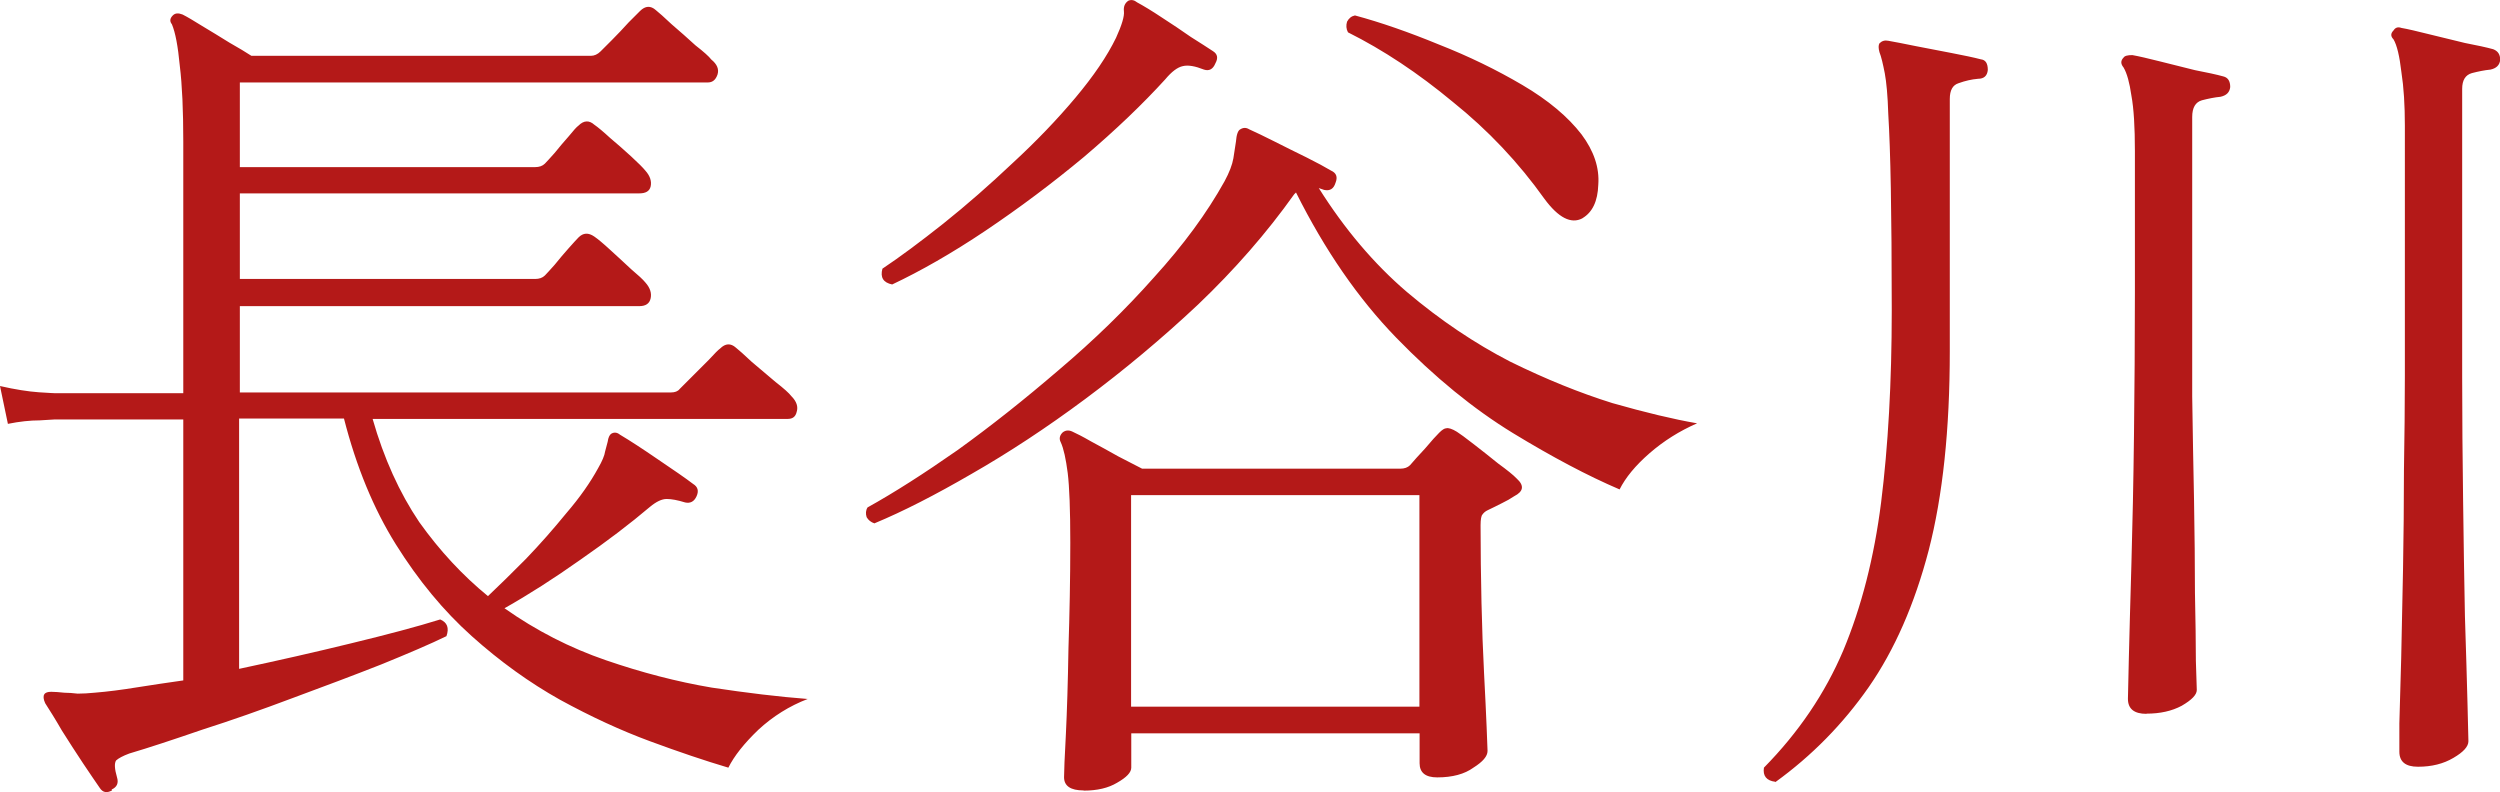 <?xml version="1.0" encoding="UTF-8"?>
<svg id="_レイヤー_1" data-name="レイヤー 1" xmlns="http://www.w3.org/2000/svg" width="136.13" height="43.13" viewBox="0 0 136.13 43.13">
  <defs>
    <style>
      .cls-1 {
        fill: #b41918;
        stroke-width: 0px;
      }
    </style>
  </defs>
  <path class="cls-1" d="m6.1,43.04c-.29.16-.51.11-.67-.14-.22-.32-.53-.77-.91-1.34-.38-.58-.77-1.17-1.15-1.78-.35-.61-.66-1.1-.91-1.49-.1-.22-.11-.38-.05-.48s.19-.14.38-.14.43.02.72.05c.22,0,.46.02.72.05.29,0,.59-.02.91-.05.74-.06,1.5-.16,2.3-.29.83-.13,1.68-.26,2.54-.38v-14.21H2.98s-.27.02-.82.05c-.51,0-1.09.06-1.73.19l-.43-2.06c.83.19,1.54.3,2.11.34s.86.05.86.05h7.01V7.71c0-1.7-.06-3.07-.19-4.13-.1-1.06-.24-1.81-.43-2.26-.13-.16-.11-.32.05-.48.13-.13.3-.14.53-.05.26.13.61.34,1.06.62.48.29.98.59,1.49.91.51.29.91.53,1.2.72h18.48c.19,0,.37-.08.53-.24.1-.1.3-.3.62-.62.32-.32.62-.64.91-.96.32-.32.53-.53.62-.62.29-.29.58-.3.86-.05.16.13.45.38.86.77.45.38.88.77,1.3,1.15.45.35.74.61.86.77.32.26.43.53.34.82-.1.29-.27.43-.53.43H13.06v4.61h16.08c.22,0,.4-.06.53-.19.1-.1.27-.29.53-.58.26-.32.51-.62.77-.91.26-.32.43-.51.53-.58.29-.29.58-.3.86-.05.19.13.48.37.86.72.38.32.77.66,1.15,1.01.38.35.64.61.77.77.26.29.35.58.29.86-.06.26-.27.38-.62.38H13.06v4.66h16.08c.22,0,.4-.06.53-.19.1-.1.27-.29.53-.58.26-.32.51-.62.77-.91s.43-.48.53-.58c.26-.26.54-.27.86-.05.19.13.48.37.86.72.38.35.77.7,1.15,1.06.38.32.64.56.77.72.26.29.35.58.29.86-.06.29-.27.43-.62.43H13.06v4.7h23.47c.22,0,.38-.06.48-.19.1-.1.3-.3.62-.62s.64-.64.96-.96c.32-.35.53-.56.62-.62.29-.29.58-.3.86-.05.16.13.45.38.86.77.42.35.85.72,1.3,1.1.45.35.74.61.86.77.29.29.38.58.29.86-.06.26-.22.38-.48.38h-22.61c.61,2.14,1.46,4.02,2.54,5.62,1.12,1.57,2.37,2.91,3.74,4.03.61-.58,1.3-1.25,2.06-2.02.77-.8,1.5-1.63,2.21-2.5.74-.86,1.31-1.68,1.73-2.45.22-.38.35-.69.38-.91.06-.22.11-.4.14-.53.03-.22.1-.37.19-.43.16-.1.32-.08.48.05.54.32,1.23.77,2.06,1.34.86.58,1.5,1.02,1.92,1.34.26.16.32.38.19.67-.13.29-.34.4-.62.34-.42-.13-.75-.19-1.01-.19s-.56.14-.91.43c-1.06.9-2.32,1.86-3.79,2.88-1.44,1.02-2.82,1.9-4.13,2.64,1.73,1.22,3.57,2.16,5.52,2.83,1.95.67,3.87,1.17,5.76,1.49,1.92.29,3.66.5,5.23.62-.99.38-1.89.94-2.69,1.68-.77.74-1.31,1.42-1.63,2.06-1.28-.38-2.7-.86-4.27-1.44-1.57-.58-3.2-1.33-4.9-2.26-1.66-.93-3.26-2.08-4.8-3.46-1.54-1.38-2.91-3.04-4.13-4.99-1.22-1.95-2.16-4.24-2.83-6.86h-5.71v13.63c2.11-.45,4.14-.91,6.1-1.39,1.98-.48,3.6-.91,4.85-1.3.38.16.5.46.34.91-.86.42-2.05.93-3.55,1.54-1.47.58-3.07,1.18-4.8,1.82-1.7.64-3.34,1.22-4.94,1.73-1.57.54-2.9.98-3.98,1.3-.35.13-.59.26-.72.38-.1.16-.08.46.05.91.1.32,0,.54-.29.67Zm52.9,0c-.7,0-1.06-.24-1.06-.72,0-.29.03-1.07.1-2.35.06-1.25.11-2.8.14-4.66.06-1.86.1-3.78.1-5.76,0-1.79-.05-3.06-.14-3.79-.1-.77-.22-1.33-.38-1.68-.1-.19-.06-.37.1-.53.16-.13.34-.14.53-.05.22.1.56.27,1.01.53.48.26.98.53,1.49.82.51.26.94.48,1.3.67h14.06c.22,0,.4-.06.53-.19.19-.22.46-.53.82-.91.35-.42.61-.7.77-.86.16-.16.29-.24.38-.24.13-.03.32.03.58.19.16.1.46.32.91.67.45.35.9.7,1.34,1.06.48.35.82.62,1.01.82.42.38.37.7-.14.96-.19.13-.42.26-.67.38-.26.13-.51.26-.77.38-.13.06-.22.14-.29.24-.06.06-.1.26-.1.58,0,1.41.02,2.82.05,4.22.03,1.38.08,2.66.14,3.84.06,1.18.11,2.16.14,2.93.03.74.05,1.17.05,1.3,0,.29-.26.59-.77.91-.48.35-1.14.53-1.97.53-.64,0-.96-.26-.96-.77v-1.63h-15.7v1.87c0,.26-.26.53-.77.82-.48.29-1.09.43-1.82.43Zm2.59-4.56h15.7v-11.52h-15.7v11.52Zm-13.97-9.98c-.19-.06-.34-.18-.43-.34-.06-.19-.05-.37.05-.53,1.44-.8,3.07-1.84,4.9-3.12,1.82-1.31,3.66-2.77,5.52-4.37,1.89-1.6,3.62-3.28,5.18-5.04,1.6-1.76,2.88-3.5,3.84-5.23.26-.48.42-.9.48-1.25.06-.38.11-.69.14-.91.03-.38.11-.61.24-.67.16-.1.32-.1.48,0,.35.16.82.38,1.39.67.58.29,1.15.58,1.73.86.58.29,1.02.53,1.34.72.29.13.37.35.24.67-.1.32-.3.45-.62.38l-.29-.1c1.41,2.24,3.01,4.13,4.8,5.66,1.82,1.54,3.7,2.8,5.62,3.79,1.95.96,3.81,1.71,5.57,2.26,1.79.51,3.33.88,4.61,1.1-.96.42-1.82.96-2.59,1.63-.77.67-1.31,1.33-1.63,1.97-1.73-.74-3.66-1.76-5.81-3.07-2.14-1.31-4.26-3.04-6.34-5.18-2.08-2.14-3.9-4.78-5.47-7.92l-.1.1c-1.5,2.11-3.25,4.11-5.23,6-1.98,1.86-4.03,3.57-6.14,5.14-2.11,1.57-4.18,2.93-6.19,4.08-1.98,1.15-3.74,2.05-5.28,2.69Zm.96-13.01c-.48-.1-.66-.38-.53-.86.96-.64,2.06-1.46,3.31-2.45,1.28-1.02,2.54-2.13,3.79-3.31,1.28-1.18,2.42-2.37,3.41-3.55.99-1.18,1.73-2.27,2.21-3.26.32-.7.46-1.18.43-1.44-.03-.26.05-.45.24-.58C61.6-.03,61.76,0,61.92.13c.35.19.8.46,1.34.82.54.35,1.07.7,1.58,1.06.51.32.91.58,1.2.77.26.16.3.38.14.67-.13.32-.34.43-.62.34-.48-.19-.86-.26-1.15-.19-.29.06-.61.3-.96.72-1.22,1.34-2.69,2.75-4.42,4.22-1.73,1.44-3.52,2.78-5.38,4.03-1.82,1.22-3.52,2.19-5.09,2.93Zm37.58-3.6c-.61.32-1.3-.03-2.06-1.06-1.41-1.98-3.07-3.74-4.99-5.28-1.89-1.57-3.79-2.83-5.71-3.79-.1-.19-.11-.38-.05-.58.1-.19.24-.3.43-.34,1.41.38,2.93.91,4.56,1.58,1.63.64,3.15,1.38,4.56,2.21s2.48,1.73,3.22,2.69c.67.9.98,1.81.91,2.74-.03.9-.32,1.5-.86,1.82Zm45.5,29.86c-.67,0-1.01-.27-1.01-.82v-1.54c.03-.93.06-2.11.1-3.55.03-1.47.06-3.09.1-4.85.03-1.76.05-3.55.05-5.38.03-1.82.05-3.54.05-5.14V6.85c0-1.12-.06-2.1-.19-2.93-.1-.86-.24-1.46-.43-1.78-.16-.16-.16-.32,0-.48.1-.16.24-.21.43-.14.35.06.85.18,1.49.34.67.16,1.33.32,1.97.48.67.13,1.18.24,1.54.34.26.1.38.29.38.58-.03.29-.21.46-.53.53-.32.03-.66.1-1.01.19-.35.1-.53.38-.53.86v15.7c0,2.18.02,4.4.05,6.67s.06,4.38.1,6.34c.06,1.92.11,3.5.14,4.75.03,1.22.05,1.9.05,2.06,0,.29-.27.59-.82.91-.54.32-1.18.48-1.92.48Zm-34.99.82c-.48-.06-.69-.32-.62-.77,1.89-1.92,3.33-4.05,4.32-6.38.99-2.37,1.68-5.06,2.06-8.06.38-3.04.58-6.53.58-10.46,0-2.72-.02-4.93-.05-6.62-.03-1.73-.08-3.09-.14-4.08-.03-.99-.1-1.73-.19-2.21-.1-.51-.19-.9-.29-1.15-.06-.22-.06-.38,0-.48.13-.13.29-.18.48-.14.35.06.85.16,1.49.29.67.13,1.33.26,1.97.38.67.13,1.2.24,1.58.34.26.03.38.22.38.58-.03.32-.21.48-.53.48-.35.03-.7.11-1.06.24-.32.1-.48.38-.48.86v13.73c0,4.26-.38,7.87-1.15,10.85-.77,2.94-1.86,5.42-3.26,7.44-1.41,2.02-3.1,3.74-5.09,5.18Zm20.21-3.7c-.67,0-1.01-.27-1.01-.82,0-.16.02-.9.05-2.21.03-1.31.08-3.02.14-5.14s.11-4.45.14-7.01c.03-2.56.05-5.15.05-7.78v-7.68c0-1.31-.06-2.32-.19-3.02-.1-.7-.24-1.22-.43-1.54-.16-.19-.16-.37,0-.53.06-.1.22-.14.48-.14.35.06.85.18,1.49.34l1.92.48c.67.13,1.18.24,1.54.34.26.06.38.26.38.58-.03.29-.21.46-.53.53-.32.03-.66.1-1.01.19-.35.1-.53.4-.53.91v15.22c.03,1.92.06,3.81.1,5.66.03,1.82.05,3.5.05,5.04.03,1.5.05,2.74.05,3.7.03.93.05,1.46.05,1.58,0,.26-.27.54-.82.86-.54.29-1.18.43-1.92.43Z"/>
</svg>